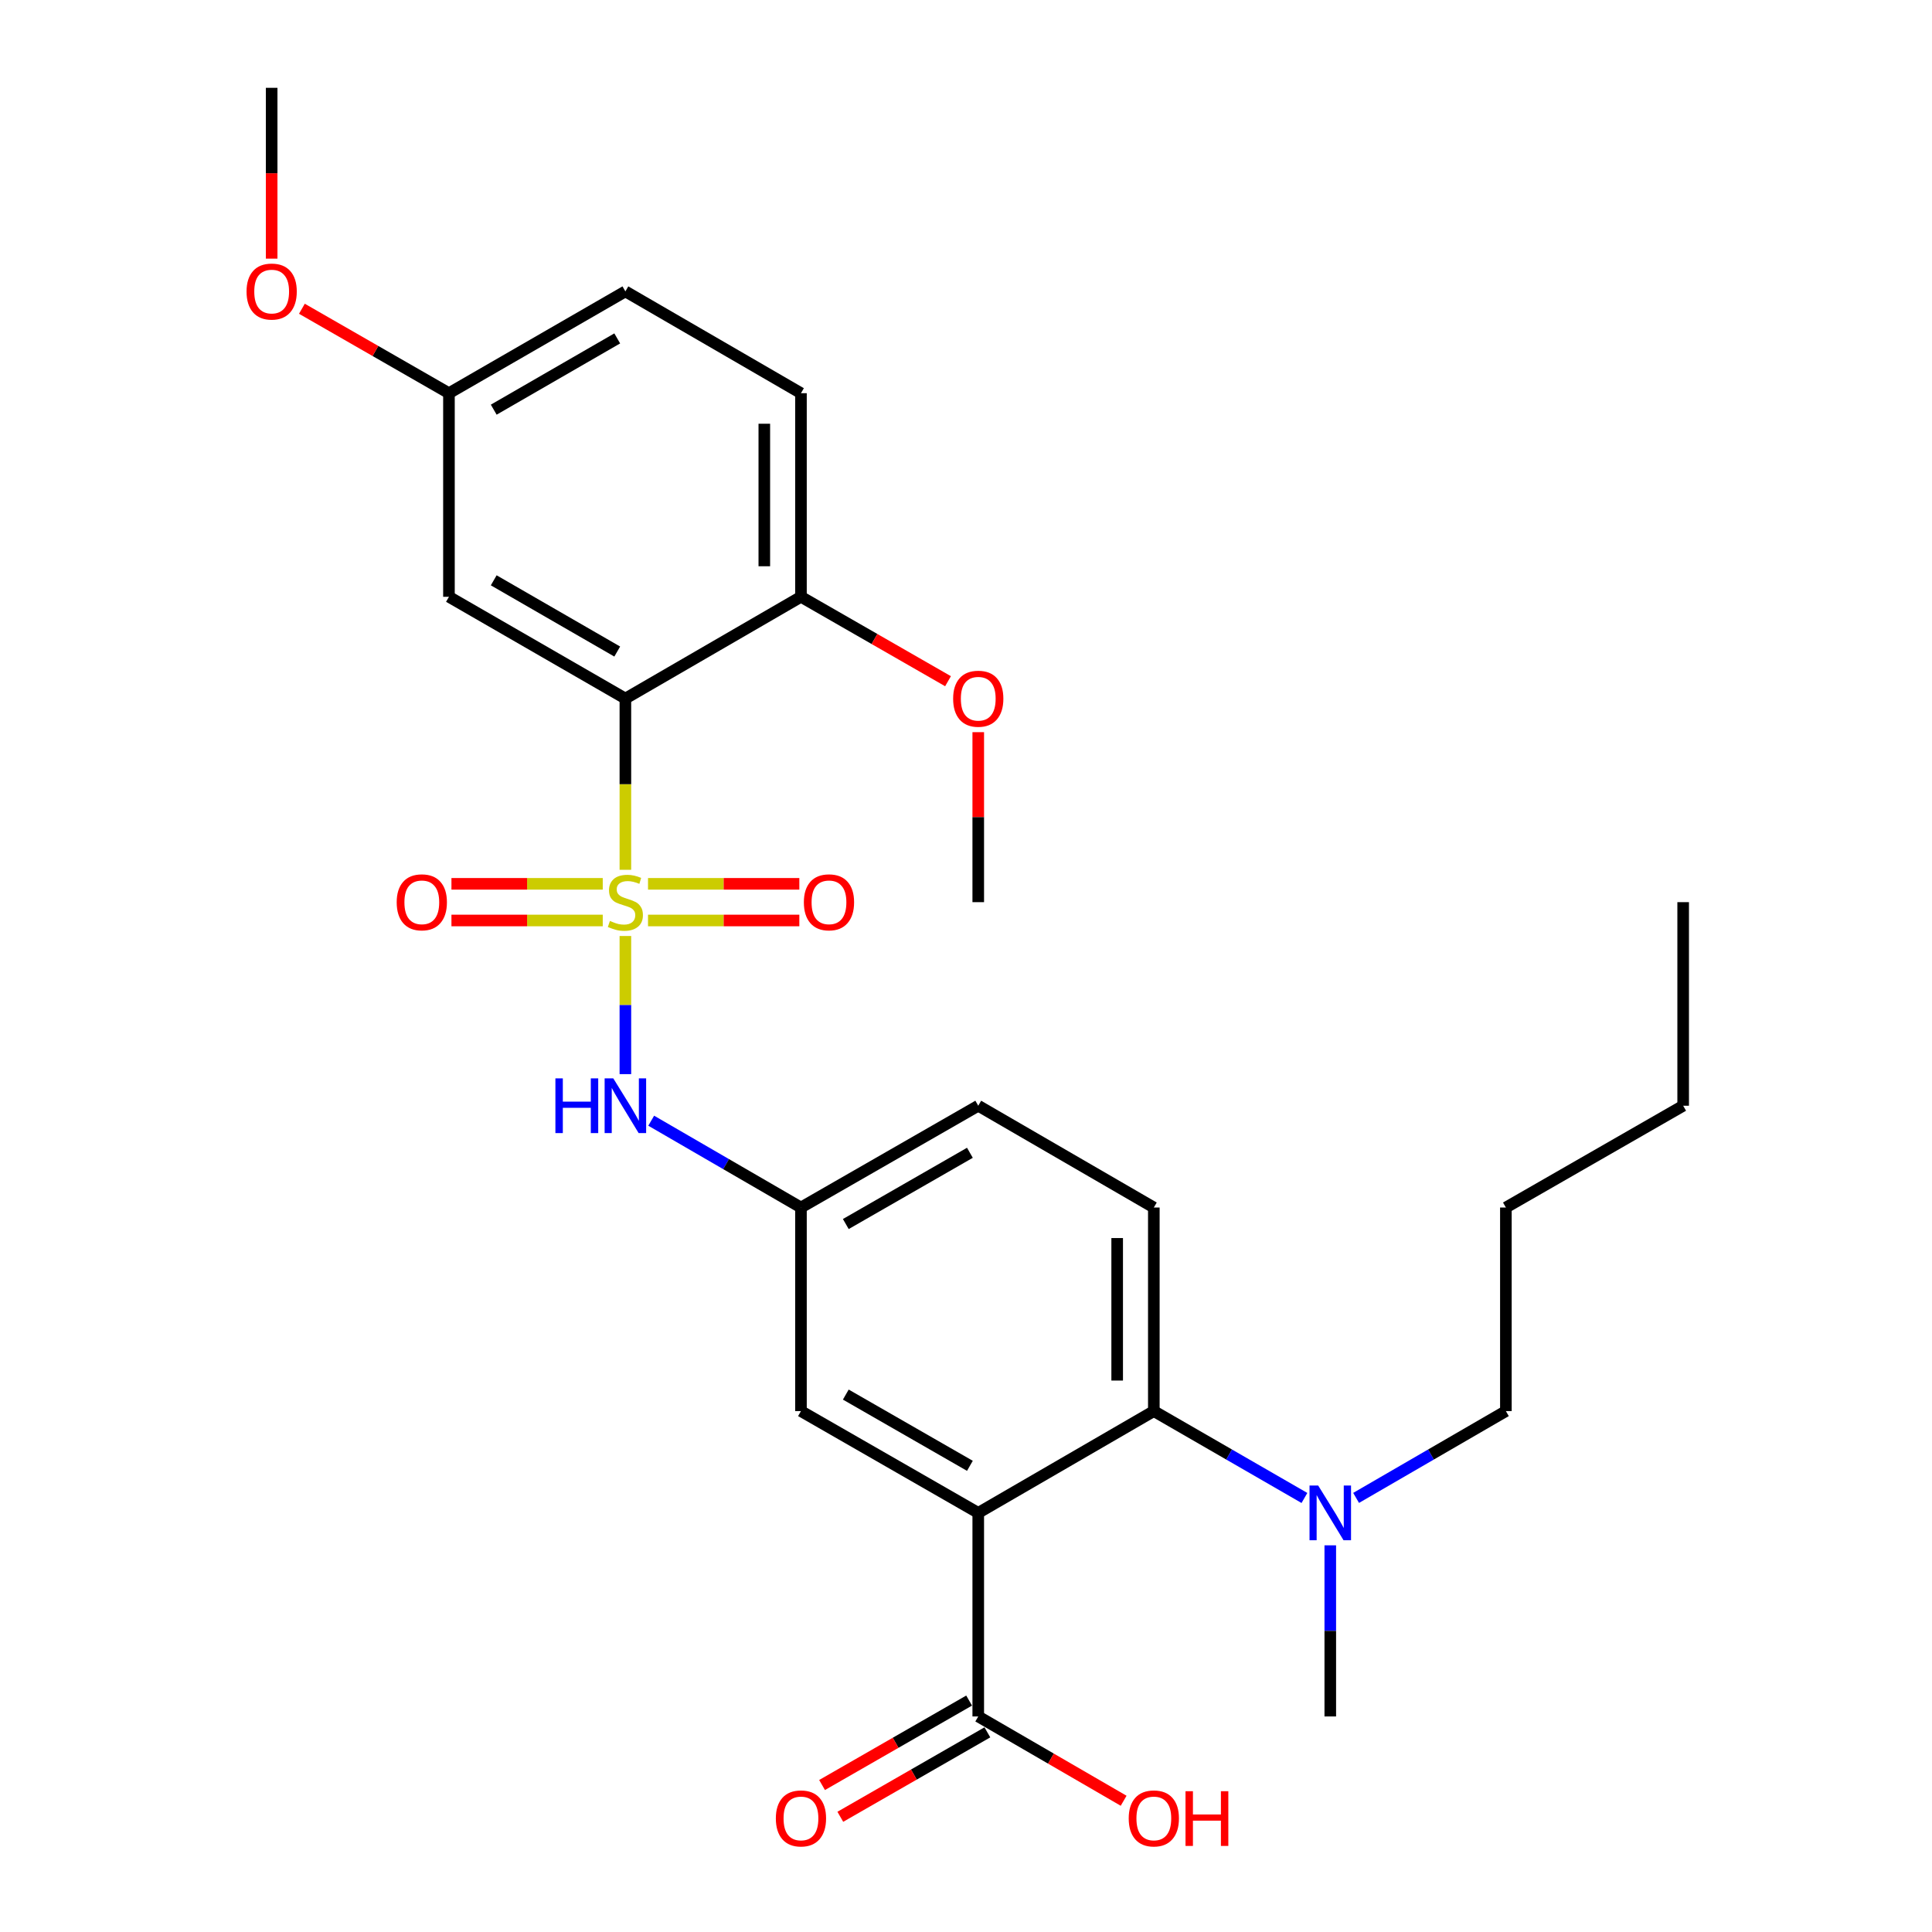 <?xml version='1.0' encoding='iso-8859-1'?>
<svg version='1.1' baseProfile='full'
              xmlns='http://www.w3.org/2000/svg'
                      xmlns:rdkit='http://www.rdkit.org/xml'
                      xmlns:xlink='http://www.w3.org/1999/xlink'
                  xml:space='preserve'
width='1000px' height='1000px' viewBox='0 0 1000 1000'>
<!-- END OF HEADER -->
<rect style='opacity:1.0;fill:#FFFFFF;stroke:none' width='1000' height='1000' x='0' y='0'> </rect>
<path class='bond-0' d='M 323.697,450.201 L 323.697,405.888' style='fill:none;fill-rule:evenodd;stroke:#CCCC00;stroke-width:6px;stroke-linecap:butt;stroke-linejoin:miter;stroke-opacity:1' />
<path class='bond-0' d='M 323.697,405.888 L 323.697,361.575' style='fill:none;fill-rule:evenodd;stroke:#000000;stroke-width:6px;stroke-linecap:butt;stroke-linejoin:miter;stroke-opacity:1' />
<path class='bond-3' d='M 323.697,484.469 L 323.697,520.219' style='fill:none;fill-rule:evenodd;stroke:#CCCC00;stroke-width:6px;stroke-linecap:butt;stroke-linejoin:miter;stroke-opacity:1' />
<path class='bond-3' d='M 323.697,520.219 L 323.697,555.969' style='fill:none;fill-rule:evenodd;stroke:#0000FF;stroke-width:6px;stroke-linecap:butt;stroke-linejoin:miter;stroke-opacity:1' />
<path class='bond-6' d='M 335.412,476.44 L 374.574,476.44' style='fill:none;fill-rule:evenodd;stroke:#CCCC00;stroke-width:6px;stroke-linecap:butt;stroke-linejoin:miter;stroke-opacity:1' />
<path class='bond-6' d='M 374.574,476.44 L 413.736,476.44' style='fill:none;fill-rule:evenodd;stroke:#FF0000;stroke-width:6px;stroke-linecap:butt;stroke-linejoin:miter;stroke-opacity:1' />
<path class='bond-6' d='M 335.412,457.47 L 374.574,457.47' style='fill:none;fill-rule:evenodd;stroke:#CCCC00;stroke-width:6px;stroke-linecap:butt;stroke-linejoin:miter;stroke-opacity:1' />
<path class='bond-6' d='M 374.574,457.47 L 413.736,457.47' style='fill:none;fill-rule:evenodd;stroke:#FF0000;stroke-width:6px;stroke-linecap:butt;stroke-linejoin:miter;stroke-opacity:1' />
<path class='bond-7' d='M 311.983,457.47 L 272.826,457.47' style='fill:none;fill-rule:evenodd;stroke:#CCCC00;stroke-width:6px;stroke-linecap:butt;stroke-linejoin:miter;stroke-opacity:1' />
<path class='bond-7' d='M 272.826,457.47 L 233.669,457.47' style='fill:none;fill-rule:evenodd;stroke:#FF0000;stroke-width:6px;stroke-linecap:butt;stroke-linejoin:miter;stroke-opacity:1' />
<path class='bond-7' d='M 311.983,476.44 L 272.826,476.44' style='fill:none;fill-rule:evenodd;stroke:#CCCC00;stroke-width:6px;stroke-linecap:butt;stroke-linejoin:miter;stroke-opacity:1' />
<path class='bond-7' d='M 272.826,476.44 L 233.669,476.44' style='fill:none;fill-rule:evenodd;stroke:#FF0000;stroke-width:6px;stroke-linecap:butt;stroke-linejoin:miter;stroke-opacity:1' />
<path class='bond-5' d='M 323.697,361.575 L 232.376,308.9' style='fill:none;fill-rule:evenodd;stroke:#000000;stroke-width:6px;stroke-linecap:butt;stroke-linejoin:miter;stroke-opacity:1' />
<path class='bond-5' d='M 319.478,337.241 L 255.553,300.369' style='fill:none;fill-rule:evenodd;stroke:#000000;stroke-width:6px;stroke-linecap:butt;stroke-linejoin:miter;stroke-opacity:1' />
<path class='bond-9' d='M 323.697,361.575 L 414.576,308.9' style='fill:none;fill-rule:evenodd;stroke:#000000;stroke-width:6px;stroke-linecap:butt;stroke-linejoin:miter;stroke-opacity:1' />
<path class='bond-1' d='M 506.34,783.065 L 414.576,730.38' style='fill:none;fill-rule:evenodd;stroke:#000000;stroke-width:6px;stroke-linecap:butt;stroke-linejoin:miter;stroke-opacity:1' />
<path class='bond-1' d='M 502.021,758.71 L 437.786,721.831' style='fill:none;fill-rule:evenodd;stroke:#000000;stroke-width:6px;stroke-linecap:butt;stroke-linejoin:miter;stroke-opacity:1' />
<path class='bond-4' d='M 506.34,783.065 L 506.34,888.435' style='fill:none;fill-rule:evenodd;stroke:#000000;stroke-width:6px;stroke-linecap:butt;stroke-linejoin:miter;stroke-opacity:1' />
<path class='bond-29' d='M 506.34,783.065 L 597.219,730.38' style='fill:none;fill-rule:evenodd;stroke:#000000;stroke-width:6px;stroke-linecap:butt;stroke-linejoin:miter;stroke-opacity:1' />
<path class='bond-2' d='M 597.219,730.38 L 597.219,625.01' style='fill:none;fill-rule:evenodd;stroke:#000000;stroke-width:6px;stroke-linecap:butt;stroke-linejoin:miter;stroke-opacity:1' />
<path class='bond-2' d='M 578.248,714.574 L 578.248,640.815' style='fill:none;fill-rule:evenodd;stroke:#000000;stroke-width:6px;stroke-linecap:butt;stroke-linejoin:miter;stroke-opacity:1' />
<path class='bond-11' d='M 597.219,730.38 L 636.196,752.864' style='fill:none;fill-rule:evenodd;stroke:#000000;stroke-width:6px;stroke-linecap:butt;stroke-linejoin:miter;stroke-opacity:1' />
<path class='bond-11' d='M 636.196,752.864 L 675.174,775.349' style='fill:none;fill-rule:evenodd;stroke:#0000FF;stroke-width:6px;stroke-linecap:butt;stroke-linejoin:miter;stroke-opacity:1' />
<path class='bond-12' d='M 337.064,580.074 L 375.82,602.542' style='fill:none;fill-rule:evenodd;stroke:#0000FF;stroke-width:6px;stroke-linecap:butt;stroke-linejoin:miter;stroke-opacity:1' />
<path class='bond-12' d='M 375.82,602.542 L 414.576,625.01' style='fill:none;fill-rule:evenodd;stroke:#000000;stroke-width:6px;stroke-linecap:butt;stroke-linejoin:miter;stroke-opacity:1' />
<path class='bond-13' d='M 501.616,880.209 L 463.557,902.065' style='fill:none;fill-rule:evenodd;stroke:#000000;stroke-width:6px;stroke-linecap:butt;stroke-linejoin:miter;stroke-opacity:1' />
<path class='bond-13' d='M 463.557,902.065 L 425.498,923.92' style='fill:none;fill-rule:evenodd;stroke:#FF0000;stroke-width:6px;stroke-linecap:butt;stroke-linejoin:miter;stroke-opacity:1' />
<path class='bond-13' d='M 511.063,896.66 L 473.004,918.516' style='fill:none;fill-rule:evenodd;stroke:#000000;stroke-width:6px;stroke-linecap:butt;stroke-linejoin:miter;stroke-opacity:1' />
<path class='bond-13' d='M 473.004,918.516 L 434.945,940.371' style='fill:none;fill-rule:evenodd;stroke:#FF0000;stroke-width:6px;stroke-linecap:butt;stroke-linejoin:miter;stroke-opacity:1' />
<path class='bond-17' d='M 506.34,888.435 L 543.966,910.252' style='fill:none;fill-rule:evenodd;stroke:#000000;stroke-width:6px;stroke-linecap:butt;stroke-linejoin:miter;stroke-opacity:1' />
<path class='bond-17' d='M 543.966,910.252 L 581.592,932.069' style='fill:none;fill-rule:evenodd;stroke:#FF0000;stroke-width:6px;stroke-linecap:butt;stroke-linejoin:miter;stroke-opacity:1' />
<path class='bond-15' d='M 232.376,308.9 L 232.376,203.52' style='fill:none;fill-rule:evenodd;stroke:#000000;stroke-width:6px;stroke-linecap:butt;stroke-linejoin:miter;stroke-opacity:1' />
<path class='bond-8' d='M 414.576,730.38 L 414.576,625.01' style='fill:none;fill-rule:evenodd;stroke:#000000;stroke-width:6px;stroke-linecap:butt;stroke-linejoin:miter;stroke-opacity:1' />
<path class='bond-14' d='M 414.576,308.9 L 414.576,203.52' style='fill:none;fill-rule:evenodd;stroke:#000000;stroke-width:6px;stroke-linecap:butt;stroke-linejoin:miter;stroke-opacity:1' />
<path class='bond-14' d='M 395.606,293.093 L 395.606,219.327' style='fill:none;fill-rule:evenodd;stroke:#000000;stroke-width:6px;stroke-linecap:butt;stroke-linejoin:miter;stroke-opacity:1' />
<path class='bond-19' d='M 414.576,308.9 L 452.635,330.747' style='fill:none;fill-rule:evenodd;stroke:#000000;stroke-width:6px;stroke-linecap:butt;stroke-linejoin:miter;stroke-opacity:1' />
<path class='bond-19' d='M 452.635,330.747 L 490.695,352.594' style='fill:none;fill-rule:evenodd;stroke:#FF0000;stroke-width:6px;stroke-linecap:butt;stroke-linejoin:miter;stroke-opacity:1' />
<path class='bond-10' d='M 597.219,625.01 L 506.34,572.325' style='fill:none;fill-rule:evenodd;stroke:#000000;stroke-width:6px;stroke-linecap:butt;stroke-linejoin:miter;stroke-opacity:1' />
<path class='bond-21' d='M 701.917,775.317 L 740.678,752.848' style='fill:none;fill-rule:evenodd;stroke:#0000FF;stroke-width:6px;stroke-linecap:butt;stroke-linejoin:miter;stroke-opacity:1' />
<path class='bond-21' d='M 740.678,752.848 L 779.44,730.38' style='fill:none;fill-rule:evenodd;stroke:#000000;stroke-width:6px;stroke-linecap:butt;stroke-linejoin:miter;stroke-opacity:1' />
<path class='bond-22' d='M 688.55,799.859 L 688.55,844.147' style='fill:none;fill-rule:evenodd;stroke:#0000FF;stroke-width:6px;stroke-linecap:butt;stroke-linejoin:miter;stroke-opacity:1' />
<path class='bond-22' d='M 688.55,844.147 L 688.55,888.435' style='fill:none;fill-rule:evenodd;stroke:#000000;stroke-width:6px;stroke-linecap:butt;stroke-linejoin:miter;stroke-opacity:1' />
<path class='bond-16' d='M 414.576,625.01 L 506.34,572.325' style='fill:none;fill-rule:evenodd;stroke:#000000;stroke-width:6px;stroke-linecap:butt;stroke-linejoin:miter;stroke-opacity:1' />
<path class='bond-16' d='M 437.786,633.559 L 502.021,596.679' style='fill:none;fill-rule:evenodd;stroke:#000000;stroke-width:6px;stroke-linecap:butt;stroke-linejoin:miter;stroke-opacity:1' />
<path class='bond-18' d='M 414.576,203.52 L 323.697,150.824' style='fill:none;fill-rule:evenodd;stroke:#000000;stroke-width:6px;stroke-linecap:butt;stroke-linejoin:miter;stroke-opacity:1' />
<path class='bond-20' d='M 232.376,203.52 L 194.317,181.664' style='fill:none;fill-rule:evenodd;stroke:#000000;stroke-width:6px;stroke-linecap:butt;stroke-linejoin:miter;stroke-opacity:1' />
<path class='bond-20' d='M 194.317,181.664 L 156.258,159.809' style='fill:none;fill-rule:evenodd;stroke:#FF0000;stroke-width:6px;stroke-linecap:butt;stroke-linejoin:miter;stroke-opacity:1' />
<path class='bond-28' d='M 232.376,203.52 L 323.697,150.824' style='fill:none;fill-rule:evenodd;stroke:#000000;stroke-width:6px;stroke-linecap:butt;stroke-linejoin:miter;stroke-opacity:1' />
<path class='bond-28' d='M 255.556,212.047 L 319.48,175.16' style='fill:none;fill-rule:evenodd;stroke:#000000;stroke-width:6px;stroke-linecap:butt;stroke-linejoin:miter;stroke-opacity:1' />
<path class='bond-23' d='M 506.34,378.969 L 506.34,422.962' style='fill:none;fill-rule:evenodd;stroke:#FF0000;stroke-width:6px;stroke-linecap:butt;stroke-linejoin:miter;stroke-opacity:1' />
<path class='bond-23' d='M 506.34,422.962 L 506.34,466.955' style='fill:none;fill-rule:evenodd;stroke:#000000;stroke-width:6px;stroke-linecap:butt;stroke-linejoin:miter;stroke-opacity:1' />
<path class='bond-24' d='M 140.612,133.87 L 140.612,89.662' style='fill:none;fill-rule:evenodd;stroke:#FF0000;stroke-width:6px;stroke-linecap:butt;stroke-linejoin:miter;stroke-opacity:1' />
<path class='bond-24' d='M 140.612,89.662 L 140.612,45.455' style='fill:none;fill-rule:evenodd;stroke:#000000;stroke-width:6px;stroke-linecap:butt;stroke-linejoin:miter;stroke-opacity:1' />
<path class='bond-25' d='M 779.44,730.38 L 779.44,625.01' style='fill:none;fill-rule:evenodd;stroke:#000000;stroke-width:6px;stroke-linecap:butt;stroke-linejoin:miter;stroke-opacity:1' />
<path class='bond-26' d='M 779.44,625.01 L 871.203,572.325' style='fill:none;fill-rule:evenodd;stroke:#000000;stroke-width:6px;stroke-linecap:butt;stroke-linejoin:miter;stroke-opacity:1' />
<path class='bond-27' d='M 871.203,572.325 L 871.203,466.955' style='fill:none;fill-rule:evenodd;stroke:#000000;stroke-width:6px;stroke-linecap:butt;stroke-linejoin:miter;stroke-opacity:1' />
<path  class='atom-0' d='M 315.697 476.675
Q 316.017 476.795, 317.337 477.355
Q 318.657 477.915, 320.097 478.275
Q 321.577 478.595, 323.017 478.595
Q 325.697 478.595, 327.257 477.315
Q 328.817 475.995, 328.817 473.715
Q 328.817 472.155, 328.017 471.195
Q 327.257 470.235, 326.057 469.715
Q 324.857 469.195, 322.857 468.595
Q 320.337 467.835, 318.817 467.115
Q 317.337 466.395, 316.257 464.875
Q 315.217 463.355, 315.217 460.795
Q 315.217 457.235, 317.617 455.035
Q 320.057 452.835, 324.857 452.835
Q 328.137 452.835, 331.857 454.395
L 330.937 457.475
Q 327.537 456.075, 324.977 456.075
Q 322.217 456.075, 320.697 457.235
Q 319.177 458.355, 319.217 460.315
Q 319.217 461.835, 319.977 462.755
Q 320.777 463.675, 321.897 464.195
Q 323.057 464.715, 324.977 465.315
Q 327.537 466.115, 329.057 466.915
Q 330.577 467.715, 331.657 469.355
Q 332.777 470.955, 332.777 473.715
Q 332.777 477.635, 330.137 479.755
Q 327.537 481.835, 323.177 481.835
Q 320.657 481.835, 318.737 481.275
Q 316.857 480.755, 314.617 479.835
L 315.697 476.675
' fill='#CCCC00'/>
<path  class='atom-4' d='M 287.477 558.165
L 291.317 558.165
L 291.317 570.205
L 305.797 570.205
L 305.797 558.165
L 309.637 558.165
L 309.637 586.485
L 305.797 586.485
L 305.797 573.405
L 291.317 573.405
L 291.317 586.485
L 287.477 586.485
L 287.477 558.165
' fill='#0000FF'/>
<path  class='atom-4' d='M 317.437 558.165
L 326.717 573.165
Q 327.637 574.645, 329.117 577.325
Q 330.597 580.005, 330.677 580.165
L 330.677 558.165
L 334.437 558.165
L 334.437 586.485
L 330.557 586.485
L 320.597 570.085
Q 319.437 568.165, 318.197 565.965
Q 316.997 563.765, 316.637 563.085
L 316.637 586.485
L 312.957 586.485
L 312.957 558.165
L 317.437 558.165
' fill='#0000FF'/>
<path  class='atom-7' d='M 416.078 467.035
Q 416.078 460.235, 419.438 456.435
Q 422.798 452.635, 429.078 452.635
Q 435.358 452.635, 438.718 456.435
Q 442.078 460.235, 442.078 467.035
Q 442.078 473.915, 438.678 477.835
Q 435.278 481.715, 429.078 481.715
Q 422.838 481.715, 419.438 477.835
Q 416.078 473.955, 416.078 467.035
M 429.078 478.515
Q 433.398 478.515, 435.718 475.635
Q 438.078 472.715, 438.078 467.035
Q 438.078 461.475, 435.718 458.675
Q 433.398 455.835, 429.078 455.835
Q 424.758 455.835, 422.398 458.635
Q 420.078 461.435, 420.078 467.035
Q 420.078 472.755, 422.398 475.635
Q 424.758 478.515, 429.078 478.515
' fill='#FF0000'/>
<path  class='atom-8' d='M 205.328 467.035
Q 205.328 460.235, 208.688 456.435
Q 212.048 452.635, 218.328 452.635
Q 224.608 452.635, 227.968 456.435
Q 231.328 460.235, 231.328 467.035
Q 231.328 473.915, 227.928 477.835
Q 224.528 481.715, 218.328 481.715
Q 212.088 481.715, 208.688 477.835
Q 205.328 473.955, 205.328 467.035
M 218.328 478.515
Q 222.648 478.515, 224.968 475.635
Q 227.328 472.715, 227.328 467.035
Q 227.328 461.475, 224.968 458.675
Q 222.648 455.835, 218.328 455.835
Q 214.008 455.835, 211.648 458.635
Q 209.328 461.435, 209.328 467.035
Q 209.328 472.755, 211.648 475.635
Q 214.008 478.515, 218.328 478.515
' fill='#FF0000'/>
<path  class='atom-12' d='M 682.29 768.905
L 691.57 783.905
Q 692.49 785.385, 693.97 788.065
Q 695.45 790.745, 695.53 790.905
L 695.53 768.905
L 699.29 768.905
L 699.29 797.225
L 695.41 797.225
L 685.45 780.825
Q 684.29 778.905, 683.05 776.705
Q 681.85 774.505, 681.49 773.825
L 681.49 797.225
L 677.81 797.225
L 677.81 768.905
L 682.29 768.905
' fill='#0000FF'/>
<path  class='atom-14' d='M 401.576 941.21
Q 401.576 934.41, 404.936 930.61
Q 408.296 926.81, 414.576 926.81
Q 420.856 926.81, 424.216 930.61
Q 427.576 934.41, 427.576 941.21
Q 427.576 948.09, 424.176 952.01
Q 420.776 955.89, 414.576 955.89
Q 408.336 955.89, 404.936 952.01
Q 401.576 948.13, 401.576 941.21
M 414.576 952.69
Q 418.896 952.69, 421.216 949.81
Q 423.576 946.89, 423.576 941.21
Q 423.576 935.65, 421.216 932.85
Q 418.896 930.01, 414.576 930.01
Q 410.256 930.01, 407.896 932.81
Q 405.576 935.61, 405.576 941.21
Q 405.576 946.93, 407.896 949.81
Q 410.256 952.69, 414.576 952.69
' fill='#FF0000'/>
<path  class='atom-18' d='M 584.219 941.21
Q 584.219 934.41, 587.579 930.61
Q 590.939 926.81, 597.219 926.81
Q 603.499 926.81, 606.859 930.61
Q 610.219 934.41, 610.219 941.21
Q 610.219 948.09, 606.819 952.01
Q 603.419 955.89, 597.219 955.89
Q 590.979 955.89, 587.579 952.01
Q 584.219 948.13, 584.219 941.21
M 597.219 952.69
Q 601.539 952.69, 603.859 949.81
Q 606.219 946.89, 606.219 941.21
Q 606.219 935.65, 603.859 932.85
Q 601.539 930.01, 597.219 930.01
Q 592.899 930.01, 590.539 932.81
Q 588.219 935.61, 588.219 941.21
Q 588.219 946.93, 590.539 949.81
Q 592.899 952.69, 597.219 952.69
' fill='#FF0000'/>
<path  class='atom-18' d='M 613.619 927.13
L 617.459 927.13
L 617.459 939.17
L 631.939 939.17
L 631.939 927.13
L 635.779 927.13
L 635.779 955.45
L 631.939 955.45
L 631.939 942.37
L 617.459 942.37
L 617.459 955.45
L 613.619 955.45
L 613.619 927.13
' fill='#FF0000'/>
<path  class='atom-20' d='M 493.34 361.655
Q 493.34 354.855, 496.7 351.055
Q 500.06 347.255, 506.34 347.255
Q 512.62 347.255, 515.98 351.055
Q 519.34 354.855, 519.34 361.655
Q 519.34 368.535, 515.94 372.455
Q 512.54 376.335, 506.34 376.335
Q 500.1 376.335, 496.7 372.455
Q 493.34 368.575, 493.34 361.655
M 506.34 373.135
Q 510.66 373.135, 512.98 370.255
Q 515.34 367.335, 515.34 361.655
Q 515.34 356.095, 512.98 353.295
Q 510.66 350.455, 506.34 350.455
Q 502.02 350.455, 499.66 353.255
Q 497.34 356.055, 497.34 361.655
Q 497.34 367.375, 499.66 370.255
Q 502.02 373.135, 506.34 373.135
' fill='#FF0000'/>
<path  class='atom-21' d='M 127.612 150.904
Q 127.612 144.104, 130.972 140.304
Q 134.332 136.504, 140.612 136.504
Q 146.892 136.504, 150.252 140.304
Q 153.612 144.104, 153.612 150.904
Q 153.612 157.784, 150.212 161.704
Q 146.812 165.584, 140.612 165.584
Q 134.372 165.584, 130.972 161.704
Q 127.612 157.824, 127.612 150.904
M 140.612 162.384
Q 144.932 162.384, 147.252 159.504
Q 149.612 156.584, 149.612 150.904
Q 149.612 145.344, 147.252 142.544
Q 144.932 139.704, 140.612 139.704
Q 136.292 139.704, 133.932 142.504
Q 131.612 145.304, 131.612 150.904
Q 131.612 156.624, 133.932 159.504
Q 136.292 162.384, 140.612 162.384
' fill='#FF0000'/>
</svg>
